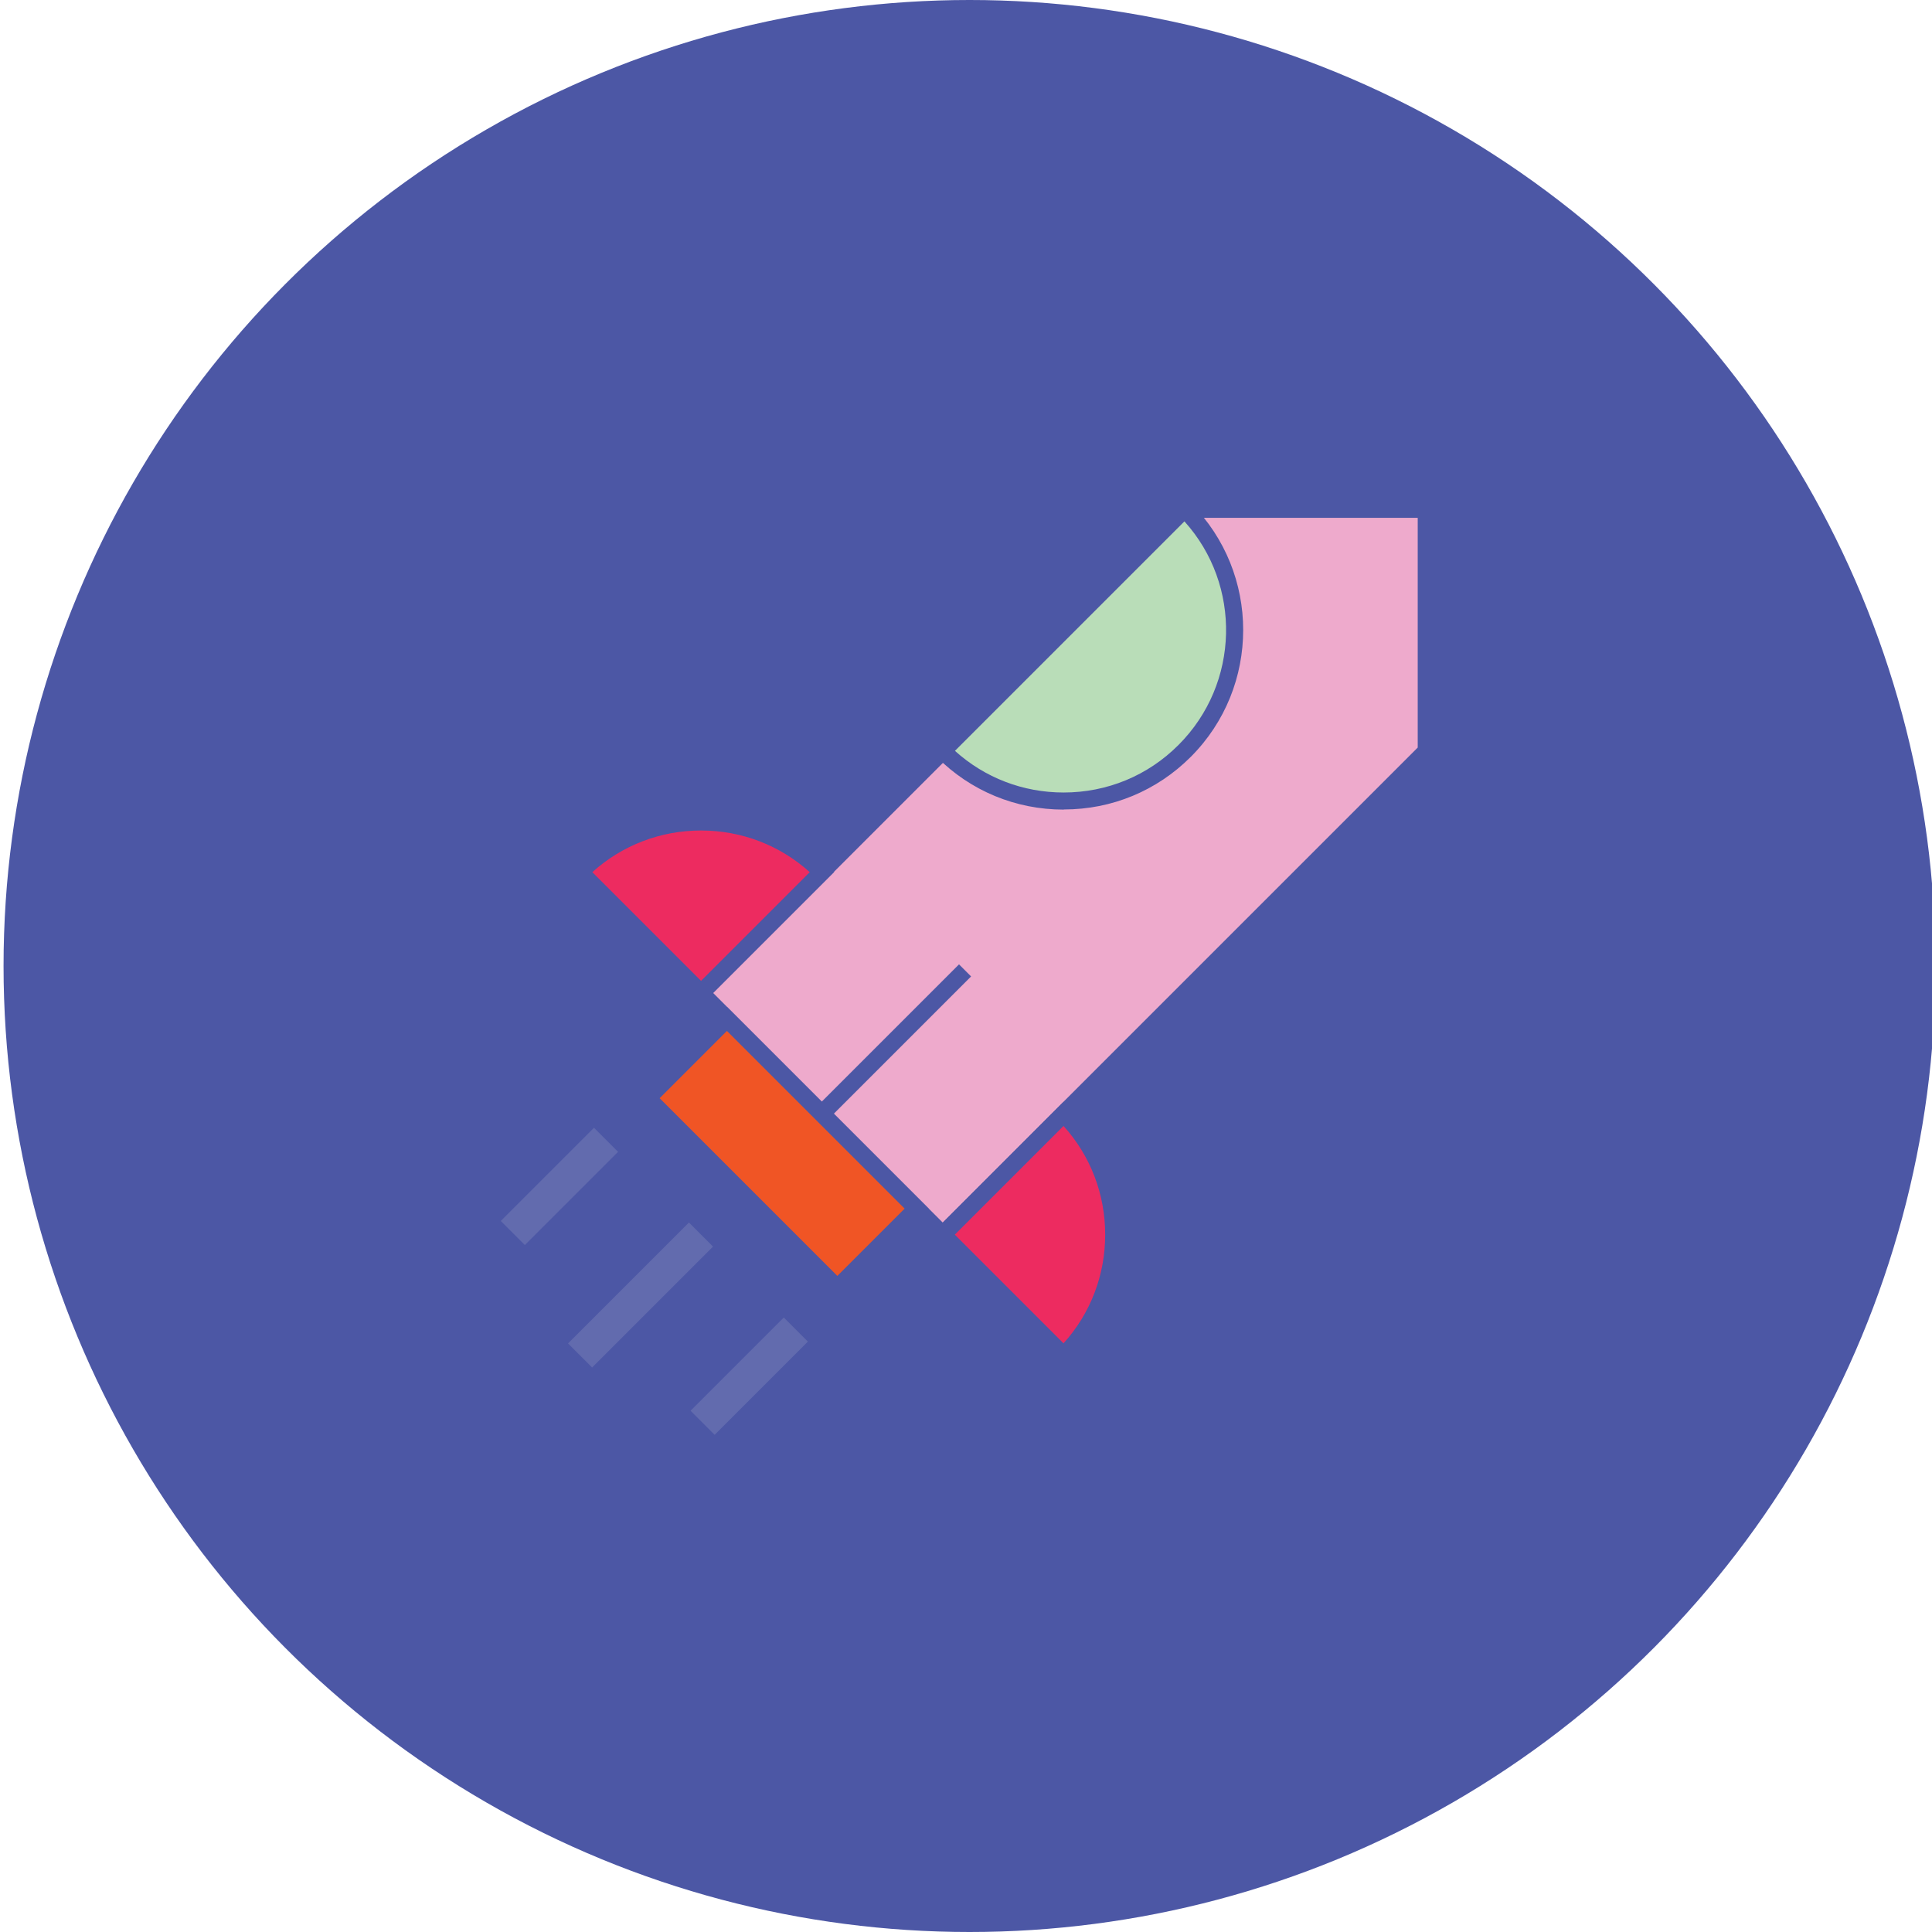 <?xml version="1.0" encoding="UTF-8"?> <svg xmlns="http://www.w3.org/2000/svg" id="Camada_1" data-name="Camada 1" viewBox="0 0 147 147"><defs><style> .cls-1 { fill: #ed2b60; } .cls-2 { fill: #4c57a5; } .cls-3 { fill: #f05525; } .cls-4 { fill: #626bae; } .cls-5 { fill: #eac; } .cls-6 { fill: #b9ddb8; } </style></defs><circle class="cls-2" cx="73.77" cy="73.5" r="73.5"></circle><g><g><g><polygon class="cls-5" points="108.52 57.15 71.73 93.94 53.34 75.54 90.13 38.75 108.52 38.75 108.52 57.15"></polygon><path class="cls-2" d="M71.73,94.85l-19.31-19.31,37.44-37.44h19.31v19.31l-37.44,37.44Zm-17.48-19.31l17.48,17.48,36.14-36.14v-17.48h-17.48l-36.14,36.14Z"></path></g><g><path class="cls-1" d="M80.93,103.13c5.08-5.08,5.08-13.32,0-18.4l-9.2,9.2,9.2,9.2Z"></path><path class="cls-2" d="M80.93,104.05l-10.11-10.11,10.11-10.11,.46,.46c2.58,2.58,4,6.01,4,9.66s-1.42,7.08-4,9.66l-.46,.46Zm-8.28-10.11l8.27,8.27c2.05-2.27,3.17-5.18,3.17-8.27s-1.12-6-3.17-8.27l-8.27,8.27Z"></path></g><g><path class="cls-1" d="M62.53,66.34c-5.08-5.08-13.32-5.08-18.4,0l9.2,9.2,9.2-9.2Z"></path><path class="cls-2" d="M53.34,76.46l-10.11-10.11,.46-.46c2.58-2.58,6.01-4,9.66-4s7.08,1.42,9.66,4l.46,.46-10.11,10.11Zm-8.27-10.1l8.27,8.27,8.27-8.27c-2.27-2.05-5.19-3.17-8.27-3.17s-6,1.12-8.27,3.17Z"></path></g><g><line class="cls-6" x1="73.44" y1="73.84" x2="62.86" y2="84.41"></line><rect class="cls-2" x="60.67" y="78.47" width="14.95" height="1.3" transform="translate(-35.99 71.36) rotate(-45)"></rect></g><rect class="cls-4" x="37.55" y="88.97" width="10.03" height="2.59" transform="translate(-51.36 56.54) rotate(-45)"></rect><rect class="cls-4" x="51.99" y="103.41" width="10.03" height="2.59" transform="translate(-57.34 70.98) rotate(-45)"></rect><rect class="cls-4" x="42.23" y="97.24" width="13.01" height="2.59" transform="translate(-55.4 63.32) rotate(-45)"></rect><g><rect class="cls-3" x="49.31" y="83.49" width="20.42" height="8.54" transform="translate(79.49 -16.38) rotate(45)"></rect><path class="cls-2" d="M63.71,98.91l-15.35-15.35,6.95-6.95,15.35,15.35-6.95,6.95Zm-13.52-15.35l13.52,13.52,5.12-5.12-13.52-13.52-5.12,5.12Z"></path></g></g><g><path class="cls-6" d="M71.73,57.15c5.07,5.07,13.32,5.07,18.39,0,5.08-5.08,5.08-13.32,0-18.4l-18.4,18.4Z"></path><path class="cls-2" d="M80.93,61.6c-3.65,0-7.08-1.42-9.65-4-.25-.25-.25-.66,0-.92l18.4-18.4c.12-.12,.29-.19,.46-.19h0c.17,0,.34,.07,.46,.19,5.32,5.32,5.32,13.99,0,19.31-2.58,2.58-6,4-9.65,4Zm-8.27-4.47c2.27,2.05,5.18,3.17,8.27,3.17,3.3,0,6.41-1.28,8.74-3.62,4.67-4.67,4.82-12.17,.45-17.01l-17.46,17.46Z"></path></g></g></svg> 